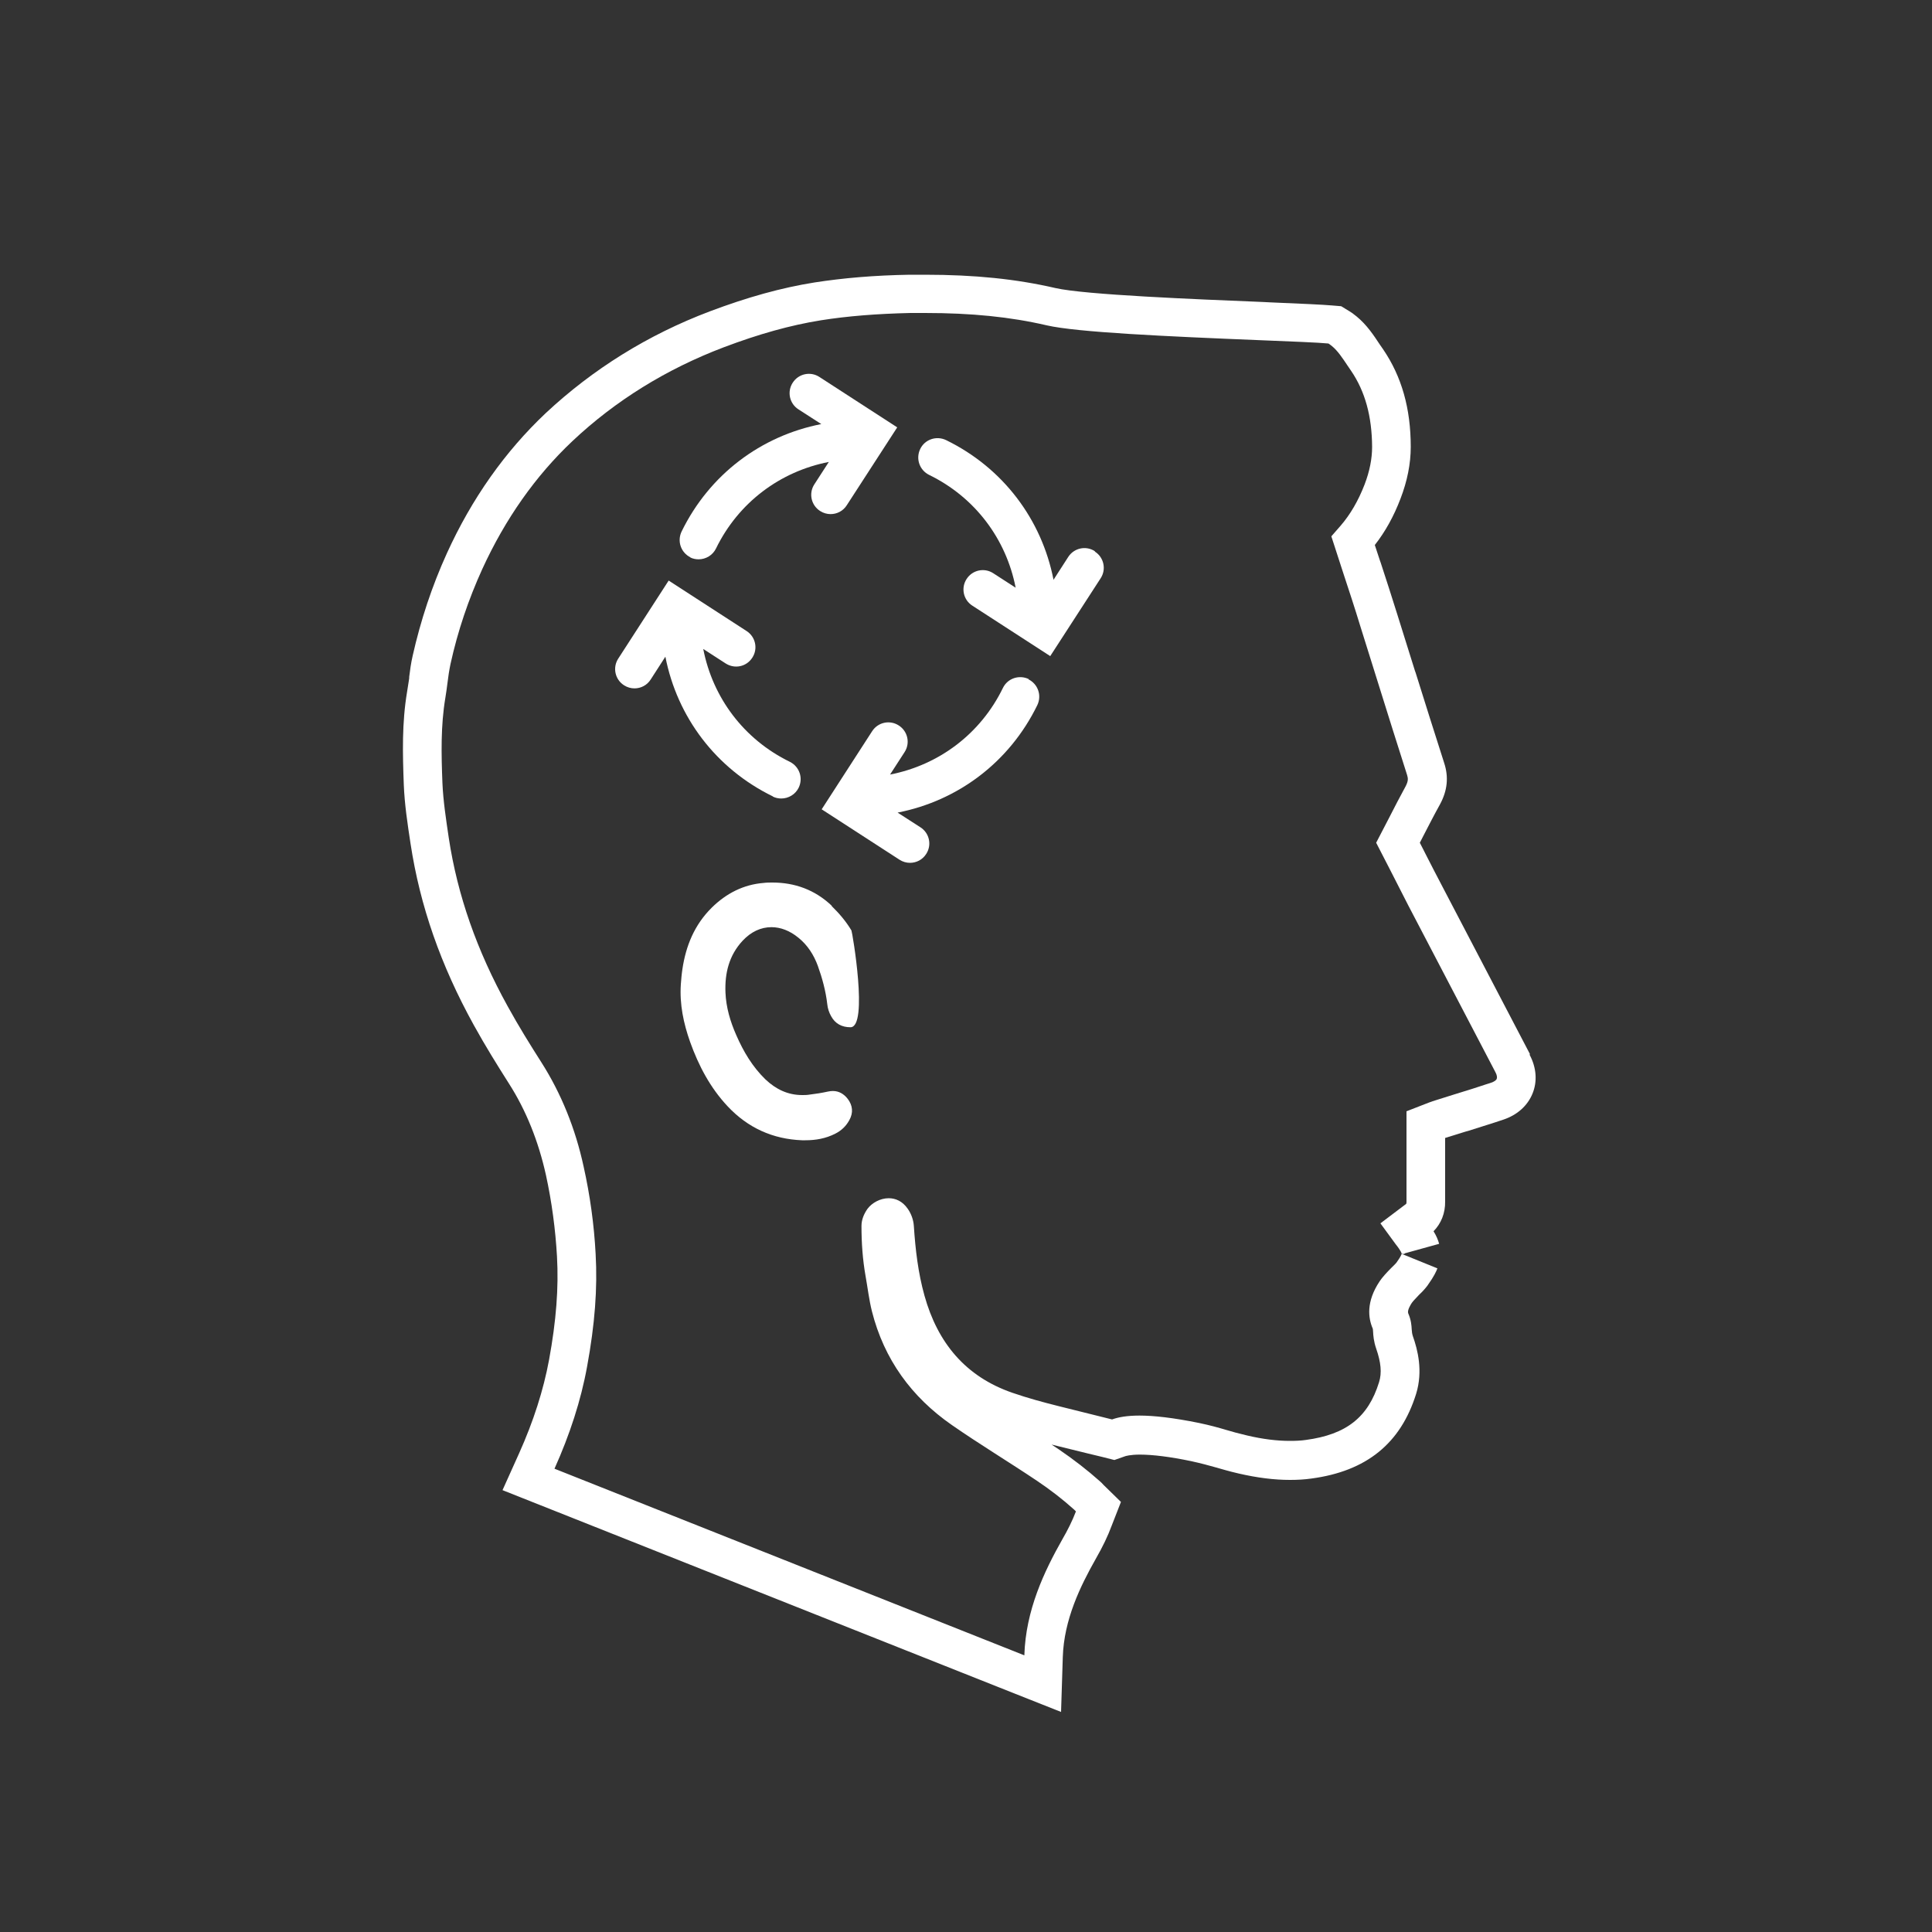 <?xml version="1.0" encoding="UTF-8"?>
<svg id="Layer_1" xmlns="http://www.w3.org/2000/svg" version="1.1" viewBox="0 0 100 100">
  <rect x="0" y="0" width="100" height="100" fill="#333333" stroke="none"/>
  <!-- Generator: Adobe Illustrator 29.6.0, SVG Export Plug-In . SVG Version: 2.1.1 Build 207)  -->
  <defs>
    <style>
      .st0 {
        fill: #fff;
      }
    </style>
  </defs>
  <path class="st0" d="M43.06,46.89c-.88-.84-1.93-1.21-3.08-1.21-.15,0-.3,0-.45.02-1.04.08-1.94.54-2.69,1.28-.89.88-1.34,1.97-1.52,3.19-.04.26-.06.52-.08.78-.07,1.03.14,2.02.48,2.98.44,1.23,1.04,2.37,1.94,3.33,1.05,1.12,2.34,1.7,3.85,1.76.06,0,.12,0,.18,0,.53,0,1.05-.09,1.54-.34.32-.16.56-.39.73-.7.22-.39.17-.77-.08-1.1-.2-.26-.46-.41-.77-.41-.08,0-.17.01-.26.03-.32.07-.64.12-.97.16-.12.02-.24.02-.36.02-.73,0-1.35-.29-1.9-.81-.67-.65-1.14-1.44-1.51-2.29-.31-.7-.53-1.44-.56-2.21-.04-.99.18-1.92.89-2.68.44-.47.95-.7,1.49-.7.47,0,.95.18,1.4.55.47.38.79.88,1,1.45.23.64.41,1.3.49,1.99.02.21.09.43.2.62.21.39.56.57,1,.57.94,0,.09-4.95.05-5.01-.28-.47-.63-.88-1.03-1.27Z"/>
  <polygon class="st0" points="72.58 64.9 72.59 64.9 72.59 64.9 72.58 64.9"/>
  <path class="st0" d="M79.19,54.56l-4.51-8.63c-.31-.59-.61-1.17-.91-1.76l-.06-.12-.22-.43.2-.39c.28-.54.55-1.07.84-1.59.39-.72.46-1.42.22-2.15-.5-1.55-.99-3.12-1.48-4.68l-.03-.08-.92-2.94c-.28-.9-.57-1.79-.86-2.68l-.03-.08-.27-.82c.54-.69.98-1.48,1.33-2.4.35-.91.53-1.81.53-2.68,0-1.99-.47-3.64-1.43-5.05l-.16-.23c-.33-.5-.68-1.03-1.2-1.46-.18-.15-.31-.24-.4-.29l-.41-.25-.48-.04c-.45-.04-1.51-.09-3.2-.16l-.39-.02c-3.44-.14-9.19-.37-10.72-.72-2.03-.47-4.18-.69-6.75-.69-.26,0-.52,0-.79,0-1.84.03-3.45.17-4.93.4-1.7.27-3.47.76-5.43,1.5-3.2,1.21-6.05,2.99-8.48,5.26-2.1,1.98-3.83,4.42-5.12,7.26-.77,1.69-1.36,3.48-1.77,5.3-.09.39-.14.77-.18,1.1v.07c-.04.24-.07.47-.11.7-.27,1.61-.23,3.19-.17,4.8.04,1.02.19,2.01.35,3.06.49,3.22,1.56,6.29,3.28,9.4.59,1.07,1.22,2.08,1.81,3.01.89,1.39,1.53,2.99,1.92,4.75.3,1.38.49,2.8.57,4.21.09,1.62-.04,3.32-.41,5.34-.29,1.57-.81,3.19-1.55,4.84l-.86,1.91,1.94.77,24.32,9.66,2.65,1.05.09-2.84c.06-1.93.9-3.66,1.71-5.09.36-.63.62-1.17.82-1.71l.48-1.23-.9-.88c-.06-.07-.12-.13-.19-.19-.64-.57-1.36-1.13-2.14-1.66-.12-.08-.24-.16-.36-.24.61.15,1.22.3,1.83.45l.83.2.59.15.57-.2s.25-.08.74-.08c.67,0,1.57.11,2.67.34.55.12.9.22,1.26.32.32.09.68.2,1.2.32.96.22,1.83.33,2.65.33.38,0,.75-.02,1.1-.07,2.86-.38,4.63-1.82,5.43-4.39.36-1.18.08-2.27-.17-2.98-.04-.12-.05-.21-.06-.35-.01-.2-.03-.49-.18-.83-.06-.15.11-.43.19-.55.01-.02.09-.12.36-.4l.04-.04c.12-.11.26-.26.4-.44l.02-.03.02-.03c.3-.42.42-.68.48-.84l-1.85-.75h0s0,0,0,0c0,0,0,0,0,0,0,0-.03.12-.26.44-.06.08-.17.18-.27.28-.24.24-.48.5-.61.7-.71,1.06-.59,1.91-.36,2.44.01.02.01.03.02.16.01.2.03.5.16.88.25.72.3,1.26.15,1.74-.56,1.82-1.7,2.71-3.78,2.99-.27.04-.55.05-.84.05-.67,0-1.4-.09-2.21-.28-.47-.11-.79-.2-1.09-.29-.41-.12-.79-.23-1.41-.36-1.33-.27-2.33-.38-3.07-.38-.64,0-1.09.08-1.42.2-.92-.23-1.85-.46-2.77-.69-.8-.2-1.61-.42-2.39-.69-2.43-.84-3.87-2.59-4.55-5.03-.33-1.18-.47-2.39-.55-3.61-.02-.31-.14-.64-.32-.89-.27-.39-.63-.54-.98-.54-.44,0-.87.24-1.1.55-.18.26-.31.55-.31.89,0,.87.06,1.73.21,2.58.11.61.18,1.23.33,1.83.63,2.49,2.05,4.44,4.14,5.89,1.44,1,2.95,1.91,4.41,2.89.67.45,1.32.95,1.92,1.49.03.03.06.06.09.09-.19.5-.44.99-.7,1.44-.94,1.66-1.9,3.67-1.97,6.01l-24.32-9.66c.79-1.76,1.37-3.53,1.69-5.3.4-2.18.54-4.03.44-5.81-.08-1.52-.29-3.04-.62-4.52-.43-1.99-1.17-3.8-2.18-5.39-.58-.91-1.19-1.89-1.75-2.91-1.6-2.89-2.6-5.75-3.05-8.71-.15-1.01-.29-1.93-.33-2.85-.06-1.5-.09-2.97.15-4.4.04-.26.08-.51.11-.77.04-.34.09-.67.16-1,.37-1.69.93-3.34,1.64-4.9,1.19-2.6,2.76-4.83,4.67-6.63,2.23-2.1,4.87-3.73,7.82-4.85,1.82-.69,3.47-1.15,5.03-1.4,1.38-.22,2.9-.34,4.64-.38.26,0,.51,0,.76,0,2.4,0,4.41.2,6.3.64,1.57.36,6.14.57,11.08.77,1.49.06,3.03.12,3.5.17.04.02.1.07.19.14.29.24.53.6.81,1.02l.17.25c.73,1.07,1.08,2.36,1.09,3.94,0,.62-.13,1.27-.39,1.95-.33.85-.74,1.55-1.24,2.13l-.48.55.61,1.88c.3.91.6,1.82.88,2.74l.92,2.94c.5,1.6,1,3.2,1.51,4.79.06.19.06.32-.07.58-.29.53-.57,1.07-.85,1.62l-.68,1.31.69,1.34c.32.63.64,1.26.97,1.9l4.52,8.65c.07.13.09.26.06.33-.03.08-.14.15-.29.2-.65.22-1.3.42-1.95.62l-1.08.34c-.13.04-.26.1-.4.15l-.95.37v2.46c0,.74,0,1.48,0,2.21,0,.11,0,.12-.08.17l-1.27.96.79,1.08c.29.36.32.5.32.51l.05-.05h0s-.05.05-.05.05l.07-.02.02.03.07-.05,1.77-.49c-.06-.21-.15-.43-.29-.65.39-.4.61-.93.6-1.55,0-.72,0-1.46,0-2.19v-1.09l1.03-.32.21-.06c.59-.19,1.19-.37,1.78-.57.71-.24,1.24-.71,1.5-1.34.26-.63.21-1.35-.15-2.02Z"/>
  <path class="st0" d="M35.72,28.85c.14.07.29.1.44.1.37,0,.73-.21.9-.56,1.16-2.38,3.32-3.99,5.84-4.48l-.75,1.16c-.3.46-.17,1.08.3,1.38.17.11.36.16.54.16.33,0,.65-.16.84-.46l2.61-4.03-4.03-2.61c-.46-.3-1.08-.17-1.38.3-.3.46-.17,1.08.3,1.38l1.18.76c-3.12.61-5.79,2.61-7.23,5.56-.24.5-.04,1.09.46,1.34Z"/>
  <path class="st0" d="M40,41.23c.14.07.29.1.44.1.37,0,.73-.21.9-.56.24-.5.04-1.09-.46-1.34-2.38-1.16-3.99-3.32-4.48-5.84l1.16.75c.47.3,1.08.17,1.38-.3.3-.46.17-1.08-.3-1.38l-4.03-2.61-2.61,4.04c-.3.46-.17,1.08.3,1.38.17.11.36.16.54.16.33,0,.65-.16.84-.46l.76-1.18c.61,3.12,2.61,5.79,5.56,7.23Z"/>
  <path class="st0" d="M53.25,35.15c-.5-.24-1.1-.04-1.34.46-1.16,2.38-3.32,3.99-5.84,4.48l.75-1.16c.3-.46.17-1.08-.3-1.38-.46-.3-1.08-.17-1.38.3l-2.61,4.04,4.03,2.61c.17.11.36.16.54.16.33,0,.65-.16.84-.46.3-.46.17-1.08-.3-1.38l-1.18-.76c3.12-.61,5.79-2.61,7.23-5.56.24-.5.04-1.09-.46-1.34Z"/>
  <path class="st0" d="M56.67,28.53c-.46-.3-1.08-.17-1.38.3l-.76,1.18c-.61-3.12-2.61-5.79-5.56-7.23-.5-.24-1.1-.04-1.34.46-.24.5-.04,1.09.46,1.34,2.38,1.16,3.99,3.32,4.48,5.84l-1.16-.75c-.46-.3-1.08-.17-1.38.3-.3.46-.17,1.08.3,1.38l4.03,2.61,2.61-4.03c.3-.46.17-1.08-.3-1.38Z"/>
</svg>